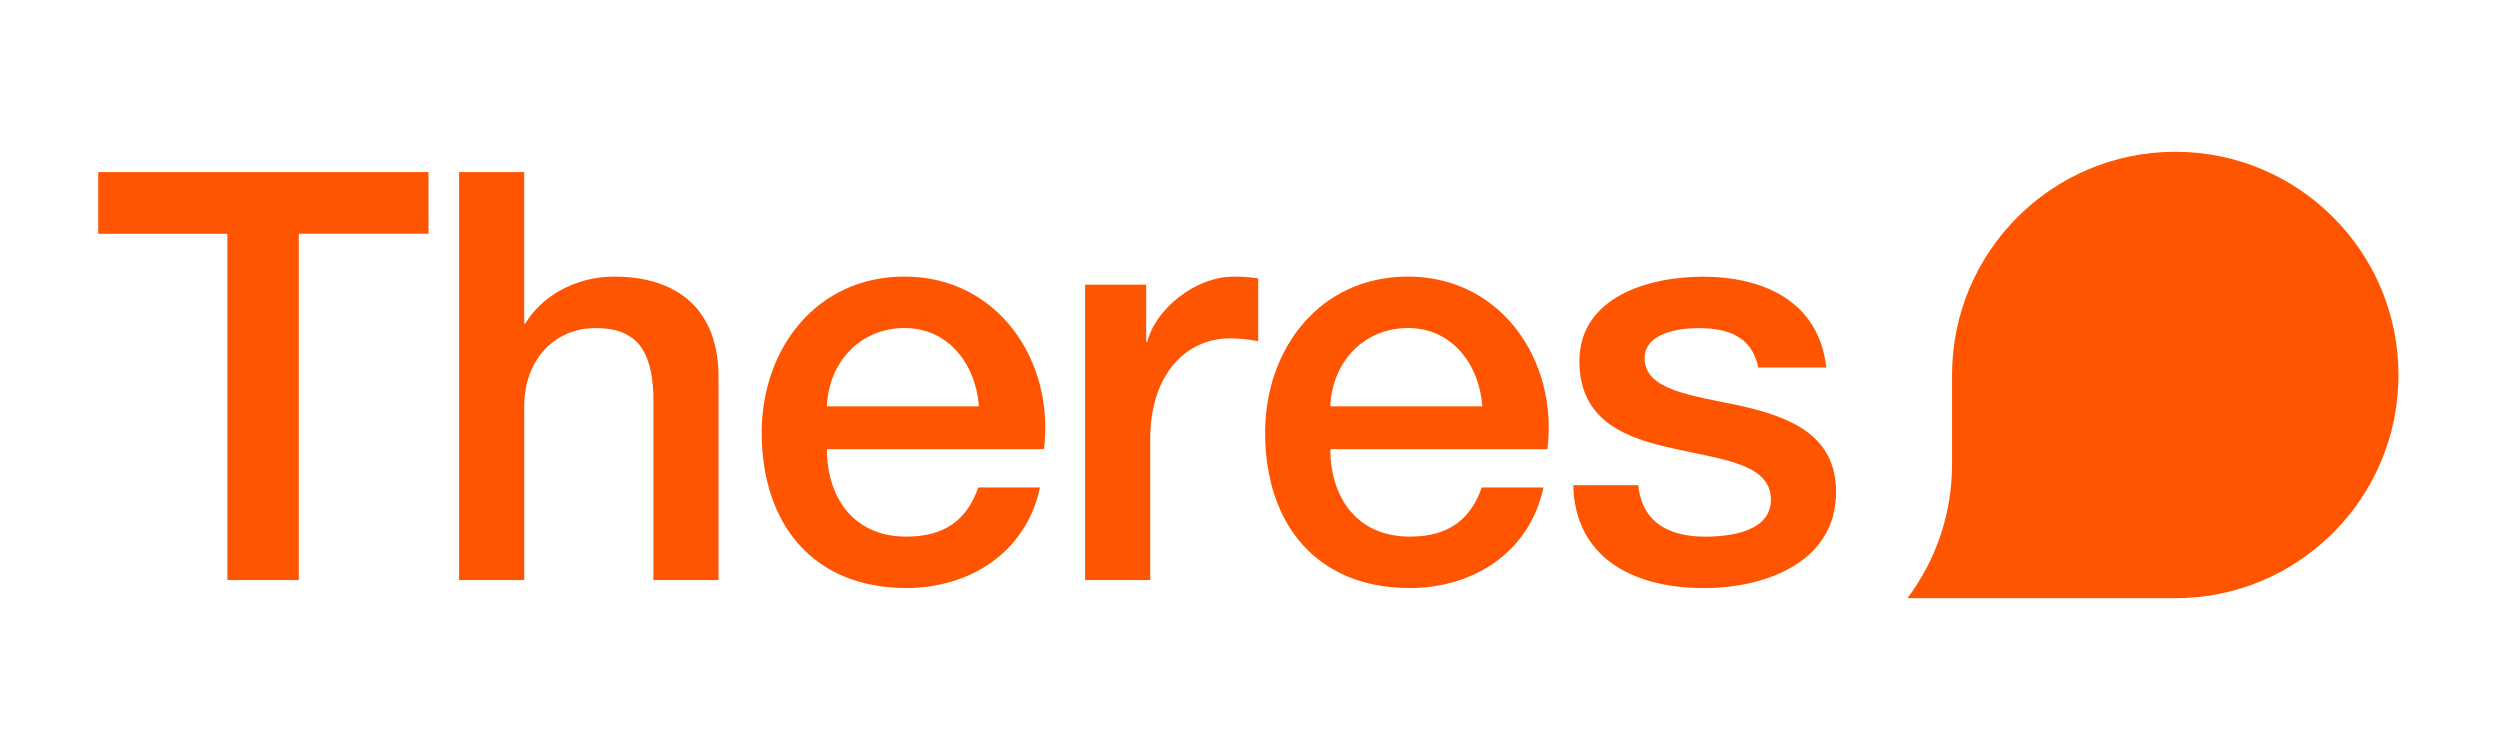<svg width="560" height="168" viewBox="0 0 560 168" fill="none" xmlns="http://www.w3.org/2000/svg">
<g clip-path="url(#clip0_508_34595)">
<path d="M22 38.54H95.99V52.36H66.93V129.94H50.93V52.37H22V38.54Z" fill="#FF5500"/>
<path d="M102.83 38.54H117.42V72.46H117.68C121.26 66.44 128.82 61.96 137.52 61.96C151.98 61.96 160.95 69.51 160.95 84.49V129.93H146.36V88.34C145.98 77.97 142.14 73.49 133.43 73.49C123.7 73.49 117.43 81.17 117.43 90.9V129.94H102.84V38.54H102.83Z" fill="#FF5500"/>
<path d="M185.22 100.62C185.22 110.99 190.85 120.2 203.01 120.2C211.59 120.2 216.58 116.49 219.14 109.19H232.96C229.89 123.65 217.34 131.72 203.01 131.72C182.15 131.72 170.62 117.38 170.62 96.9C170.62 78.08 182.91 61.95 202.62 61.95C223.48 61.95 236.29 80.77 233.85 100.61H185.21L185.22 100.62ZM219.27 91.02C218.63 81.8 212.61 73.48 202.63 73.48C192.65 73.48 185.61 81.16 185.22 91.02H219.27Z" fill="#FF5500"/>
<path d="M243.05 63.76H256.75V76.56H257.01C258.67 69.52 267.51 61.97 276.34 61.97C279.8 61.97 280.44 62.23 281.84 62.35V76.43C279.79 76.05 277.62 75.79 275.57 75.79C265.71 75.79 257.65 83.73 257.65 98.45V129.94H243.06V63.76H243.05Z" fill="#FF5500"/>
<path d="M297.99 100.62C297.99 110.99 303.62 120.2 315.78 120.2C324.36 120.2 329.35 116.49 331.91 109.19H345.73C342.66 123.65 330.11 131.72 315.78 131.72C294.92 131.72 283.39 117.38 283.39 96.9C283.39 78.08 295.68 61.95 315.39 61.95C336.25 61.95 349.06 80.77 346.62 100.61H297.98L297.99 100.62ZM332.04 91.02C331.4 81.8 325.38 73.48 315.4 73.48C305.42 73.48 298.38 81.16 297.99 91.02H332.04Z" fill="#FF5500"/>
<path d="M366.97 108.69C367.87 117.27 374.14 120.21 381.95 120.21C387.58 120.21 397.05 119.06 396.67 111.51C396.29 103.83 385.66 102.93 375.04 100.5C364.29 98.201 353.79 94.361 353.79 80.921C353.79 66.46 369.41 61.98 381.44 61.98C395.01 61.98 407.43 67.481 409.09 82.331H393.86C392.45 75.29 386.95 73.501 380.42 73.501C376.2 73.501 368.39 74.52 368.39 80.281C368.39 87.451 379.14 88.6 389.9 90.9C400.52 93.331 411.28 97.171 411.28 110.23C411.28 125.97 395.41 131.73 381.71 131.73C364.94 131.73 352.78 124.31 352.4 108.69H366.99H366.97Z" fill="#FF5500"/>
<path d="M487.26 34C459.65 34 437.26 56.39 437.26 84V104C437.26 115.26 433.54 125.64 427.26 134H487.26C514.87 134 537.26 111.61 537.26 84C537.26 56.39 514.87 34 487.26 34Z" fill="#FF5500"/>
</g>
<defs>
<clipPath id="clip0_508_34595">
<rect width="515.26" height="100" fill="white" transform="translate(22 34)"/>
</clipPath>
</defs>
</svg>
